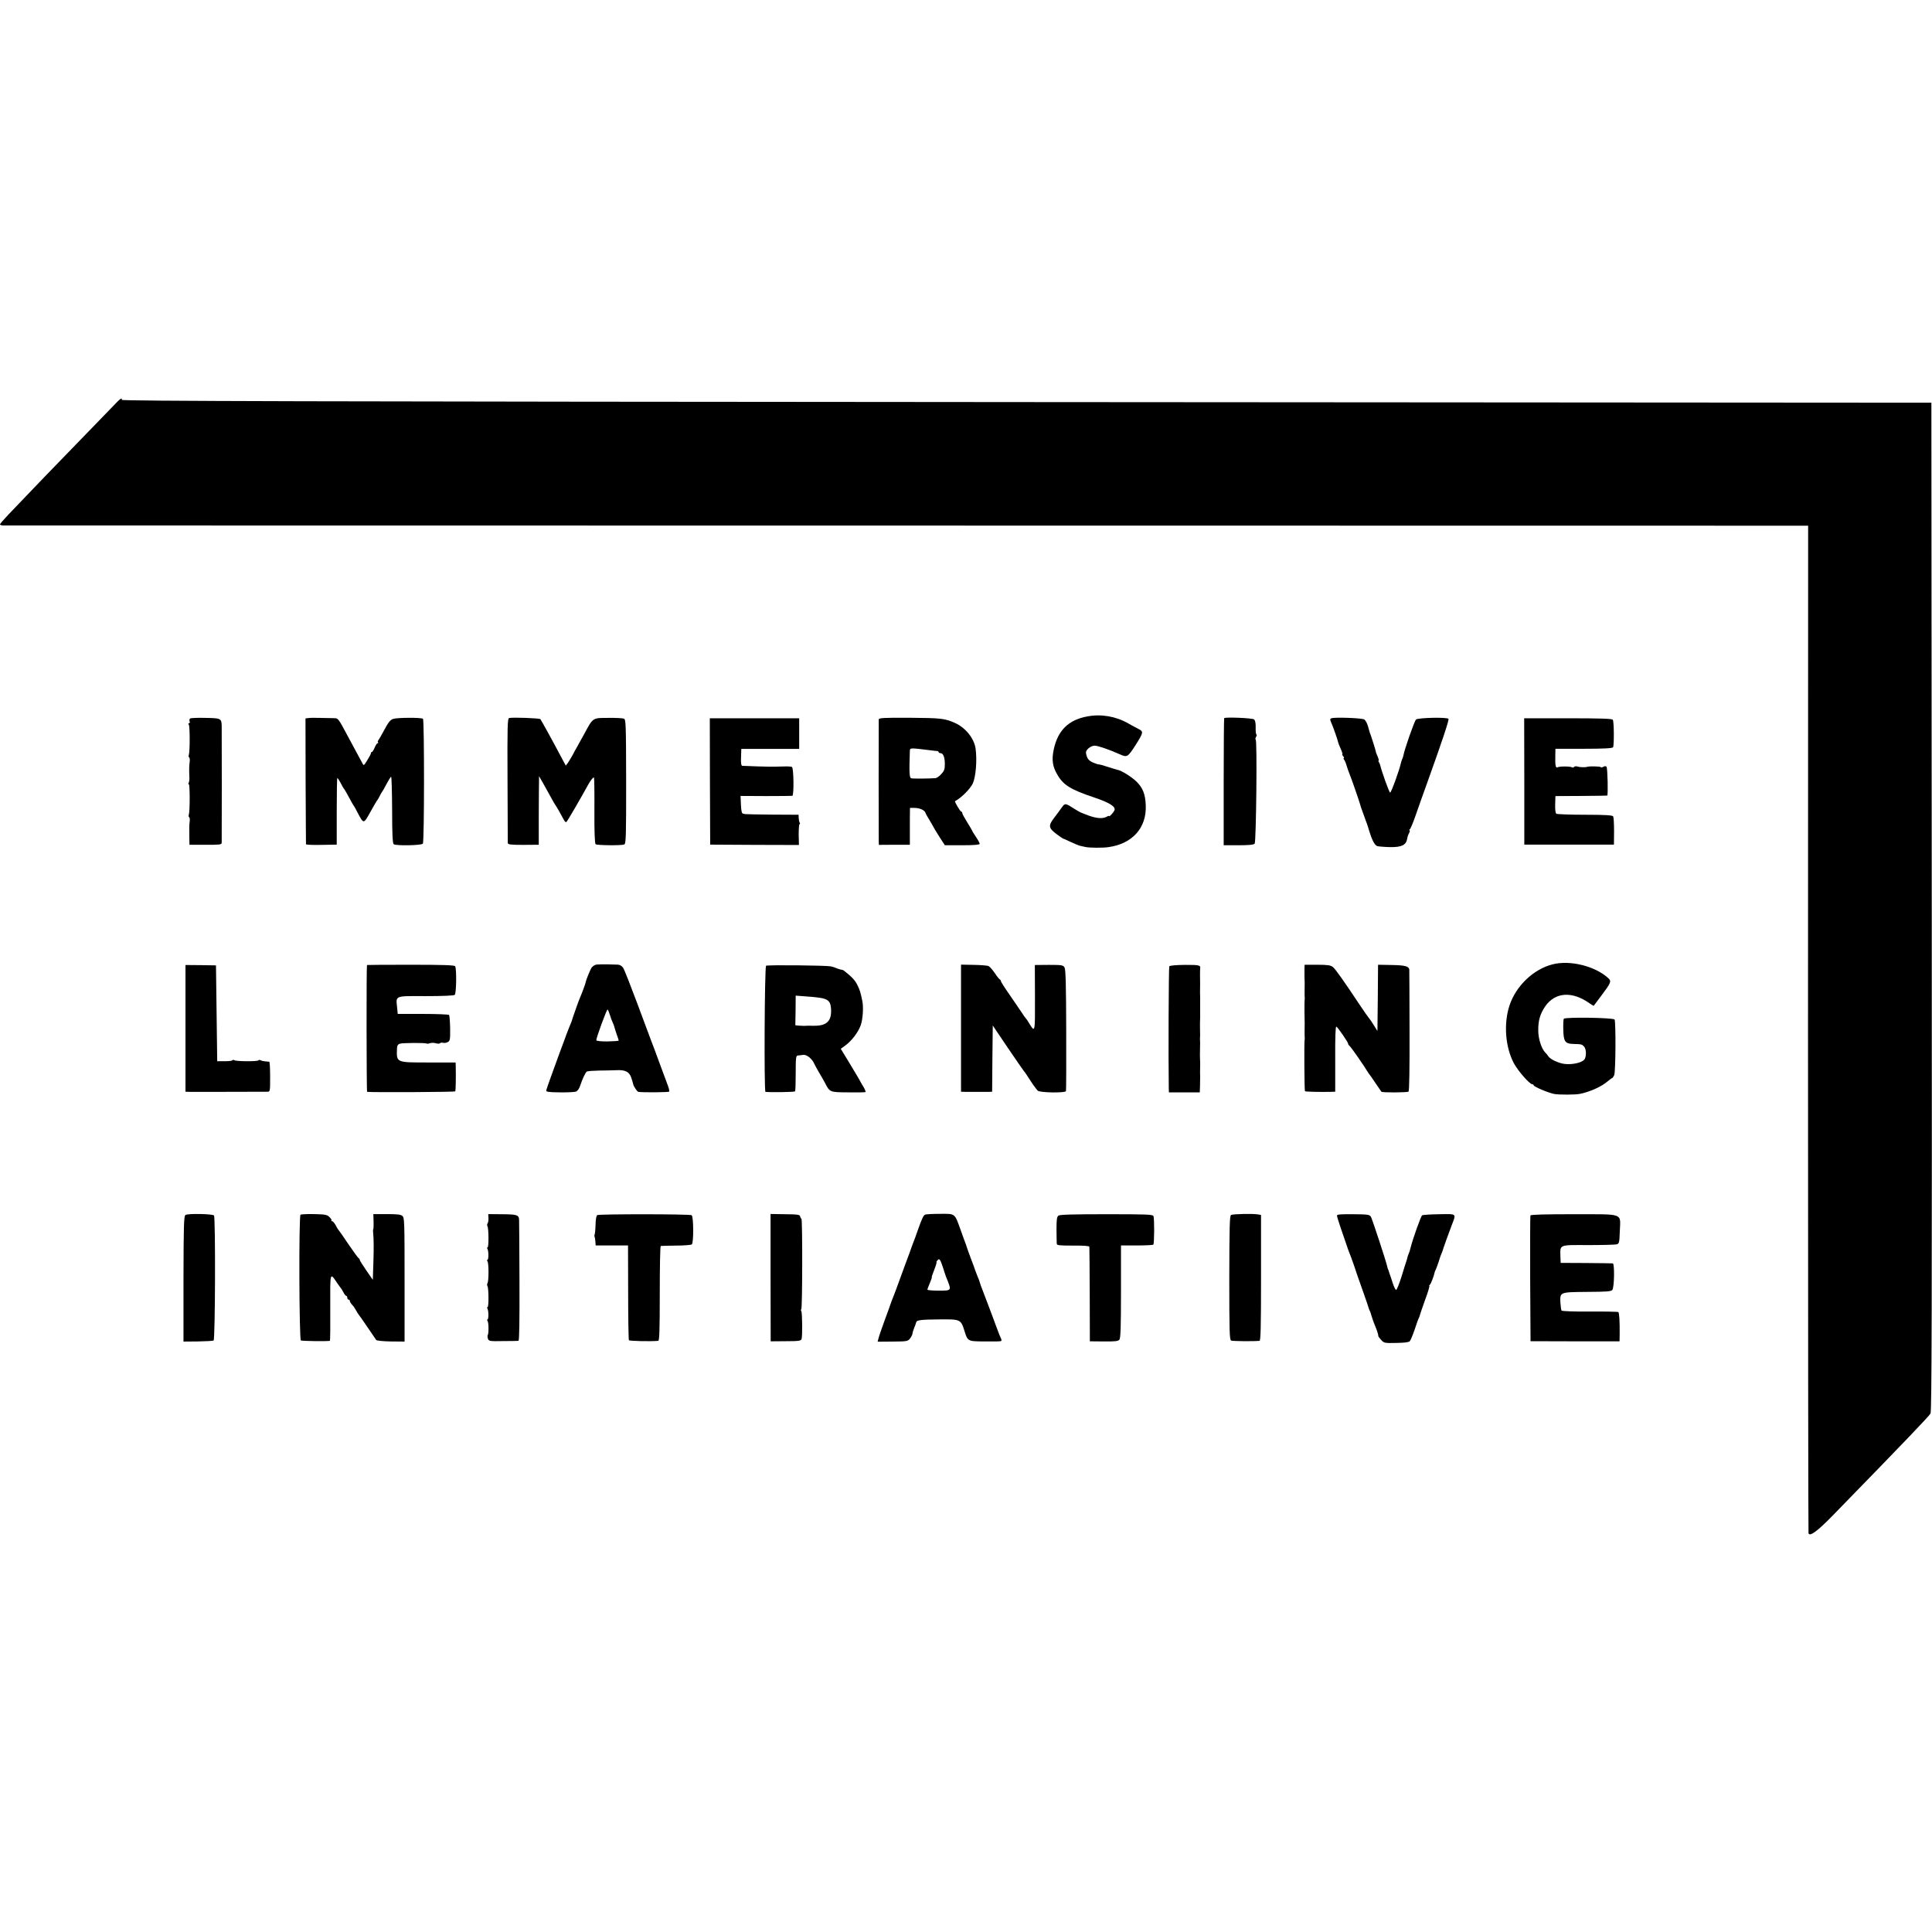 <?xml version="1.0" standalone="no"?>
<!DOCTYPE svg PUBLIC "-//W3C//DTD SVG 20010904//EN"
 "http://www.w3.org/TR/2001/REC-SVG-20010904/DTD/svg10.dtd">
<svg version="1.0" xmlns="http://www.w3.org/2000/svg"
 width="1552pt" height="1552pt" viewBox="0 0 1552 1552"
 preserveAspectRatio="xMidYMid meet">
<g transform="translate(0,1552) scale(0.1,-0.1)"
fill="#000000" stroke="none">
<path d="M907 12256 c-32 -33 -131 -136 -220 -227 -170 -174 -495 -511 -616
-639 -39 -41 -71 -78 -71 -82 0 -5 10 -8 23 -9 12 0 3280 -1 7262 -1 l7240 -1
-1 -4041 c0 -2222 2 -4046 4 -4053 9 -29 71 16 193 141 578 593 774 798 787
821 10 19 12 836 10 4072 l-3 4048 -7270 5 c-5809 4 -7269 8 -7267 18 4 22
-13 10 -71 -52z"/>
<path d="M8735 9765 c-152 -28 -237 -112 -270 -265 -18 -84 -10 -138 30 -205
47 -82 109 -119 294 -181 122 -41 174 -73 164 -102 -6 -17 -43 -58 -43 -47 0
3 -10 0 -22 -7 -35 -18 -90 -12 -173 22 -11 5 -27 11 -35 14 -8 4 -28 15 -45
26 -78 50 -79 50 -106 13 -13 -19 -41 -57 -62 -84 -47 -62 -44 -81 20 -129 25
-19 49 -35 52 -36 3 0 32 -13 63 -28 31 -15 66 -29 77 -31 12 -3 30 -7 41 -9
31 -7 140 -8 185 -1 192 27 306 155 299 334 -3 90 -23 141 -73 191 -41 40
-121 90 -154 96 -7 1 -41 12 -76 23 -35 12 -70 21 -77 21 -7 0 -29 8 -49 17
-32 15 -44 33 -51 73 -5 25 37 60 70 60 26 0 115 -31 201 -69 60 -27 64 -24
128 75 62 99 64 107 25 127 -18 9 -57 30 -85 46 -99 57 -218 77 -328 56z"/>
<path d="M1528 9749 c-6 -4 -8 -14 -5 -23 4 -9 1 -16 -5 -16 -6 0 -7 -5 -1
-12 9 -14 9 -217 0 -242 -3 -8 -2 -18 2 -20 5 -3 7 -18 5 -33 -5 -37 -5 -69
-3 -119 2 -22 -1 -45 -5 -52 -4 -7 -4 -12 1 -12 9 0 9 -220 0 -244 -3 -8 -2
-18 2 -20 5 -3 7 -18 5 -33 -4 -30 -4 -49 -3 -133 l1 -56 129 0 c112 -1 129 1
130 15 1 23 1 899 0 941 -2 59 -7 61 -130 63 -62 2 -117 -1 -123 -4z"/>
<path d="M2479 9752 l-25 -3 1 -502 c1 -276 3 -505 3 -509 1 -4 57 -7 125 -5
l122 2 0 268 c0 147 2 267 5 267 3 0 14 -17 25 -37 10 -21 24 -45 31 -53 6 -8
24 -40 40 -70 16 -30 31 -57 34 -60 3 -3 17 -26 30 -53 52 -99 50 -99 105 0
27 48 51 90 54 93 4 3 13 19 21 35 8 17 17 32 20 35 3 3 19 31 35 62 17 32 33
58 37 58 4 0 7 -120 8 -267 0 -199 4 -269 13 -275 21 -13 223 -10 234 5 12 14
12 991 1 1003 -12 11 -207 10 -240 -1 -23 -8 -39 -28 -69 -85 -22 -41 -44 -79
-49 -86 -6 -6 -7 -14 -3 -17 3 -4 2 -7 -3 -7 -6 0 -16 -16 -24 -35 -8 -19 -17
-35 -22 -35 -4 0 -8 -5 -8 -10 0 -6 -13 -31 -29 -56 -29 -47 -29 -47 -41 -23
-7 13 -25 47 -40 74 -15 28 -46 86 -70 130 -88 164 -81 155 -125 156 -22 0
-69 1 -105 2 -36 1 -77 1 -91 -1z"/>
<path d="M4090 9752 c-13 -2 -15 -64 -13 -495 1 -270 2 -499 2 -508 1 -13 19
-16 125 -16 l124 1 0 240 c1 133 1 257 2 276 l0 35 29 -50 c15 -27 43 -77 61
-110 18 -33 36 -64 40 -70 10 -12 48 -80 68 -118 8 -16 18 -25 22 -20 10 9
117 194 174 298 20 37 44 66 48 58 2 -4 4 -125 3 -268 -1 -170 3 -263 10 -267
12 -9 207 -11 229 -2 15 6 16 57 16 506 -1 461 -2 499 -18 505 -9 4 -66 7
-125 6 -129 0 -122 4 -196 -133 -29 -52 -56 -102 -61 -110 -5 -8 -19 -33 -30
-55 -12 -22 -29 -50 -38 -63 l-17 -22 -20 37 c-79 150 -178 329 -184 336 -8 8
-220 16 -251 9z"/>
<path d="M7059 9740 c-1 -24 -1 -942 0 -976 l1 -31 125 1 124 0 0 66 c0 36 0
102 0 148 l1 82 35 0 c42 0 82 -17 89 -39 3 -9 17 -34 31 -56 13 -22 28 -47
32 -55 3 -8 26 -45 49 -82 l44 -68 140 0 c95 0 140 4 140 11 0 6 -13 31 -30
56 -16 24 -30 46 -30 49 0 2 -18 33 -40 68 -22 35 -40 68 -40 75 0 6 -4 11 -8
11 -8 0 -56 81 -50 84 52 28 120 97 142 141 25 53 36 188 23 282 -12 82 -81
168 -167 206 -81 36 -113 39 -361 41 -215 1 -249 -1 -250 -14z m406 -246 c28
-4 56 -7 63 -7 6 0 12 -4 12 -9 0 -4 7 -8 15 -8 22 0 35 -33 35 -88 0 -41 -5
-55 -29 -81 -16 -17 -37 -32 -48 -32 -51 -4 -180 -5 -193 -1 -15 3 -17 49 -11
220 1 25 1 25 156 6z"/>
<path d="M9834 9751 c-2 -2 -4 -233 -4 -513 l0 -508 119 0 c86 0 122 4 130 13
12 16 21 837 8 837 -4 0 -3 9 3 20 6 11 7 20 3 20 -4 0 -7 25 -6 55 1 36 -4
58 -13 66 -13 11 -230 20 -240 10z"/>
<path d="M10696 9750 c-13 -4 -13 -9 -2 -35 16 -35 54 -145 56 -160 0 -3 9
-25 20 -50 11 -25 17 -45 13 -45 -3 0 0 -7 7 -15 7 -8 9 -15 5 -15 -4 0 -3 -6
2 -12 6 -7 16 -31 22 -53 7 -22 16 -49 21 -60 13 -29 81 -226 87 -250 3 -11 8
-29 13 -40 4 -11 13 -36 20 -55 7 -19 15 -44 20 -55 4 -11 13 -38 19 -60 23
-75 44 -115 65 -122 12 -3 58 -7 103 -8 93 -1 128 16 137 67 2 14 9 36 16 47
6 12 7 21 3 21 -4 0 -3 4 2 8 6 4 27 54 47 112 20 58 66 188 103 290 110 307
166 474 161 485 -5 15 -243 10 -261 -5 -12 -10 -94 -243 -101 -288 -1 -8 -6
-21 -10 -30 -4 -9 -8 -23 -10 -30 -11 -55 -79 -242 -87 -239 -8 2 -68 169 -80
222 -2 6 -6 16 -10 23 -5 6 -6 12 -2 12 3 0 -1 16 -9 35 -9 20 -15 36 -14 38
1 2 -30 102 -39 127 -9 21 -8 20 -23 73 -7 27 -21 52 -32 58 -20 11 -236 19
-262 9z"/>
<path d="M5703 9243 l2 -508 356 -2 357 -1 -2 84 c0 46 3 84 7 84 5 0 5 5 1
11 -4 7 -7 24 -8 38 l-1 26 -210 1 c-115 1 -213 3 -217 4 -5 1 -14 3 -20 4 -9
1 -14 24 -16 72 l-3 70 203 -1 c112 0 208 1 213 2 14 4 11 223 -3 232 -6 3
-32 5 -59 4 -26 0 -64 -2 -83 -2 -38 -1 -237 5 -257 7 -9 2 -12 22 -10 69 l2
67 233 0 232 0 0 123 0 123 -359 0 -359 0 1 -507z"/>
<path d="M12245 9243 l0 -508 360 0 360 0 1 107 c0 59 -3 113 -7 120 -6 9 -62
13 -226 13 -120 0 -223 4 -230 8 -8 5 -11 31 -10 75 l2 67 205 1 c113 1 208 2
211 3 8 2 3 216 -5 230 -5 8 -13 8 -27 1 -10 -6 -19 -7 -19 -3 0 7 -93 9 -110
3 -14 -5 -58 -4 -77 2 -12 4 -25 3 -28 -3 -4 -5 -11 -6 -17 -3 -14 9 -102 9
-116 0 -15 -9 -20 18 -18 89 l1 60 228 0 c160 0 230 4 235 12 9 15 8 206 -2
221 -5 9 -97 12 -359 12 l-353 0 1 -507z"/>
<path d="M12471 7773 c-153 -39 -293 -173 -345 -330 -48 -146 -34 -334 35
-464 33 -62 127 -169 148 -169 6 0 11 -4 11 -8 0 -11 115 -60 165 -70 39 -7
172 -7 208 1 82 17 174 59 222 101 17 14 33 26 36 26 3 0 10 10 16 23 12 26
14 429 3 447 -9 15 -398 21 -408 6 -3 -5 -5 -43 -4 -84 2 -98 14 -116 78 -118
71 -2 71 -3 88 -20 21 -20 21 -88 1 -108 -24 -24 -94 -39 -153 -33 -50 5 -119
37 -135 63 -4 7 -14 20 -23 28 -31 32 -56 108 -57 175 -1 82 14 135 56 197 80
115 217 124 358 23 17 -12 31 -20 32 -18 2 2 30 40 63 84 75 100 80 113 55
136 -105 98 -309 149 -450 112z"/>
<path d="M4782 7769 c-10 -4 -22 -13 -28 -20 -11 -15 -44 -94 -49 -119 -3 -16
-31 -91 -46 -125 -5 -11 -18 -47 -30 -80 -11 -33 -23 -67 -26 -75 -3 -8 -7
-20 -8 -26 -2 -6 -10 -27 -18 -45 -8 -19 -20 -50 -27 -69 -7 -19 -16 -44 -20
-55 -8 -20 -53 -142 -108 -295 -17 -47 -32 -91 -34 -99 -2 -12 17 -15 107 -16
61 -1 120 2 132 6 12 5 26 23 33 46 18 54 42 107 54 115 6 4 49 7 96 8 47 0
110 2 140 3 71 4 105 -12 121 -60 7 -21 14 -44 15 -51 3 -17 32 -62 42 -63 34
-6 244 -4 248 2 2 4 -2 25 -10 46 -8 21 -38 101 -66 178 -28 77 -60 163 -71
190 -10 28 -61 164 -113 303 -52 139 -101 264 -110 277 -11 16 -26 25 -44 26
-117 4 -166 3 -180 -2z m117 -401 c7 -24 17 -51 23 -62 5 -10 11 -26 13 -35 2
-9 11 -36 19 -60 9 -24 16 -46 16 -50 0 -3 -41 -6 -90 -7 -57 0 -90 4 -90 10
0 20 83 246 90 246 4 0 12 -19 19 -42z"/>
<path d="M1490 7259 l0 -509 33 -1 c37 0 591 0 625 1 22 0 22 2 22 120 0 66
-3 121 -7 121 -5 1 -19 2 -33 3 -14 1 -30 5 -37 9 -6 4 -14 4 -17 -1 -6 -10
-177 -9 -193 1 -6 4 -14 4 -17 -1 -2 -4 -31 -7 -63 -7 l-58 0 -5 385 -5 385
-122 2 -123 1 0 -509z"/>
<path d="M2948 7768 c-5 -8 -4 -1018 1 -1019 42 -5 704 -2 708 4 4 7 6 106 4
202 l-1 30 -217 0 c-263 0 -258 -2 -254 112 1 23 7 34 24 39 23 7 202 8 215 1
4 -3 16 -1 27 3 11 4 32 4 47 -1 15 -4 30 -4 33 1 3 4 14 6 24 3 10 -3 28 0
38 6 18 9 20 21 19 110 -1 55 -5 103 -9 108 -5 4 -99 8 -210 8 l-202 0 -5 52
c-10 97 -23 92 230 91 137 0 225 4 233 10 13 12 16 209 3 230 -5 9 -102 12
-357 12 -192 0 -350 -1 -351 -2z"/>
<path d="M6154 7762 c-12 -7 -17 -1011 -5 -1013 41 -5 234 -2 238 4 3 5 5 71
5 148 0 121 2 139 17 140 9 0 28 3 42 5 28 5 73 -31 90 -71 5 -11 22 -42 38
-70 17 -27 37 -63 46 -80 41 -80 39 -79 187 -80 73 -1 136 0 140 2 4 2 -3 21
-15 41 -13 20 -26 44 -30 52 -4 8 -40 69 -80 135 l-73 120 36 26 c51 37 103
105 124 162 17 46 24 147 13 197 -15 72 -20 88 -40 128 -18 37 -41 62 -104
112 -7 6 -17 10 -22 10 -5 0 -22 5 -38 11 -15 7 -37 14 -48 16 -37 8 -510 13
-521 5z m457 -262 c48 -13 62 -31 65 -88 5 -94 -35 -133 -136 -132 -42 1 -66
0 -82 -1 -7 0 -26 1 -41 2 l-28 3 2 119 1 119 92 -7 c50 -3 107 -10 127 -15z"/>
<path d="M7720 7260 l0 -510 35 -1 c19 0 64 0 100 0 36 0 76 0 90 0 l25 1 2
266 3 266 120 -178 c66 -97 125 -182 130 -188 6 -6 30 -41 53 -78 24 -37 51
-73 59 -80 20 -16 221 -19 226 -3 2 5 3 226 2 490 -1 354 -4 486 -13 502 -11
20 -19 22 -125 22 l-114 -1 1 -263 c1 -282 1 -283 -46 -206 -12 20 -24 38 -28
41 -3 3 -19 25 -35 50 -17 25 -60 89 -97 142 -38 54 -68 102 -68 107 0 5 -4
11 -8 13 -5 2 -23 24 -40 50 -18 26 -40 52 -50 57 -9 5 -63 9 -119 10 l-103 2
0 -511z"/>
<path d="M9393 7757 c-5 -8 -8 -746 -4 -982 l1 -30 124 0 124 0 2 55 c1 30 1
61 1 68 -1 16 -1 56 0 90 1 15 0 38 -1 52 -1 14 -1 52 0 85 1 33 1 65 0 70 -1
6 -1 15 0 20 1 6 1 33 0 60 0 28 -1 59 0 70 1 11 1 34 1 50 0 17 0 53 0 80 0
28 0 56 0 63 0 6 -1 23 -1 37 1 55 1 92 0 137 0 26 0 50 1 55 5 30 -3 32 -121
32 -75 -1 -123 -5 -127 -12z"/>
<path d="M10479 7743 c0 -16 0 -46 0 -68 2 -44 2 -48 1 -117 0 -26 0 -50 1
-55 1 -4 0 -12 -1 -18 -1 -5 -1 -46 -1 -90 2 -100 2 -100 1 -157 0 -26 0 -50
1 -55 1 -4 0 -12 -1 -18 -4 -21 -2 -407 3 -411 4 -4 119 -7 203 -5 l40 1 0
264 c-1 172 2 262 9 259 12 -5 97 -129 95 -138 -1 -4 5 -12 12 -18 13 -11 117
-160 143 -205 6 -9 12 -19 15 -22 3 -3 25 -34 49 -70 25 -36 46 -67 48 -70 7
-8 207 -7 218 1 6 5 9 178 8 491 0 265 -2 486 -2 490 -4 26 -35 34 -140 36
l-111 2 -2 -266 -3 -266 -30 48 c-16 26 -34 52 -40 58 -5 6 -36 49 -67 96
-139 209 -201 296 -221 312 -18 14 -43 18 -124 18 l-103 0 -1 -27z"/>
<path d="M1490 5760 c-13 -8 -15 -83 -16 -513 l0 -504 115 1 c64 1 121 4 127
8 13 9 16 988 3 1004 -11 13 -209 17 -229 4z"/>
<path d="M2414 5762 c-14 -10 -11 -1002 3 -1010 9 -5 207 -8 233 -3 3 1 4 120
3 266 -1 290 -3 285 53 202 16 -23 31 -44 34 -47 3 -3 11 -17 19 -32 8 -16 18
-28 23 -28 4 0 8 -7 8 -15 0 -8 5 -15 10 -15 6 0 10 -5 10 -10 0 -6 8 -20 18
-31 11 -10 25 -32 33 -47 8 -15 17 -29 20 -32 3 -3 35 -48 70 -100 35 -52 67
-99 71 -104 4 -6 56 -11 117 -12 l111 -1 0 497 c0 461 -1 498 -17 512 -14 12
-43 15 -126 15 l-108 0 2 -58 c1 -33 0 -61 -3 -64 -2 -3 -2 -24 1 -48 3 -23 4
-113 1 -200 l-5 -158 -52 75 c-29 42 -53 80 -53 85 0 5 -4 11 -8 13 -5 2 -42
53 -83 113 -40 61 -77 112 -80 115 -3 3 -14 20 -23 38 -9 17 -22 32 -28 32 -6
0 -9 3 -5 6 3 3 -4 15 -16 27 -19 19 -34 22 -122 24 -56 1 -105 -1 -111 -5z"/>
<path d="M3924 5736 c1 -17 -2 -36 -7 -43 -5 -7 -5 -18 -1 -24 10 -17 11 -169
1 -169 -5 0 -5 -5 -2 -11 11 -16 11 -89 1 -89 -5 0 -5 -5 0 -12 11 -16 11
-159 0 -176 -4 -7 -4 -17 0 -24 10 -16 11 -168 1 -168 -5 0 -5 -5 -2 -11 11
-16 11 -89 1 -89 -5 0 -4 -6 1 -12 9 -13 10 -99 1 -114 -3 -5 -2 -18 2 -29 7
-19 16 -20 121 -18 63 0 119 1 124 2 7 1 9 166 8 478 -1 263 -2 485 -3 493 -1
40 -16 45 -134 46 l-114 1 2 -31z"/>
<path d="M4798 5759 c-8 -5 -13 -35 -14 -79 -1 -39 -5 -74 -7 -77 -3 -3 -3
-11 -1 -17 3 -7 6 -26 7 -42 l2 -29 130 0 130 0 1 -376 c0 -206 3 -380 6 -385
5 -7 175 -11 236 -5 9 1 12 84 12 381 0 209 3 380 8 381 4 1 59 2 122 3 63 0
120 5 127 9 16 10 15 225 -1 235 -15 10 -743 10 -758 1z"/>
<path d="M6190 5256 l1 -511 121 1 c103 0 122 3 127 17 8 22 6 211 -2 224 -4
6 -4 13 0 17 9 8 10 726 1 726 -3 0 -8 8 -10 17 -3 16 -18 18 -121 19 l-117 2
0 -512z"/>
<path d="M7432 5763 c-14 -5 -27 -34 -62 -133 -12 -36 -27 -76 -33 -90 -5 -14
-11 -29 -13 -35 -1 -5 -25 -71 -53 -145 -27 -74 -61 -166 -75 -205 -15 -38
-29 -77 -33 -85 -3 -8 -7 -19 -9 -25 -1 -5 -22 -64 -47 -130 -24 -66 -47 -132
-50 -147 l-7 -26 121 1 c115 1 121 2 140 25 10 14 19 31 19 39 0 7 7 29 15 49
8 19 15 38 15 42 3 17 37 22 179 23 175 2 179 1 207 -87 28 -90 25 -89 166
-90 68 -1 126 0 130 3 4 2 4 12 -1 21 -5 9 -18 42 -29 72 -26 72 -75 201 -112
298 -17 42 -30 80 -30 83 0 4 -8 24 -17 45 -9 22 -17 44 -19 49 -1 6 -16 47
-34 93 -17 46 -33 89 -34 95 -2 7 -7 23 -13 37 -5 14 -23 61 -38 105 -47 130
-40 125 -164 124 -58 0 -112 -3 -119 -6z m144 -428 c8 -27 19 -59 23 -70 47
-117 50 -112 -59 -113 -49 0 -90 4 -90 8 0 5 9 29 20 54 10 25 18 46 15 46 -2
0 7 27 20 60 13 33 21 60 18 60 -3 0 0 7 7 15 16 20 23 10 46 -60z"/>
<path d="M8503 5755 c-13 -10 -16 -31 -16 -111 1 -54 1 -106 2 -115 1 -13 20
-15 131 -15 80 1 130 -3 131 -9 1 -5 2 -179 3 -385 l1 -375 112 -1 c90 -1 115
2 125 14 10 11 13 102 13 386 l0 371 127 0 c70 0 130 3 133 7 8 8 9 209 1 229
-6 13 -50 15 -377 15 -268 0 -374 -3 -386 -11z"/>
<path d="M9889 5760 c-11 -7 -13 -95 -14 -505 0 -432 2 -498 15 -504 12 -5
176 -7 228 -2 9 1 12 109 12 506 l0 505 -22 4 c-40 8 -204 4 -219 -4z"/>
<path d="M10740 5755 c0 -6 13 -50 29 -96 16 -46 36 -106 46 -134 9 -27 20
-59 25 -70 10 -23 49 -133 55 -155 3 -8 25 -73 51 -145 25 -71 47 -134 48
-140 1 -5 4 -14 7 -20 4 -5 12 -28 18 -50 7 -22 16 -49 21 -60 10 -24 23 -57
25 -67 2 -5 4 -11 5 -15 1 -5 2 -11 2 -14 -1 -4 10 -19 23 -33 23 -25 28 -26
120 -24 66 1 101 5 110 14 7 8 25 51 40 96 15 46 30 88 34 93 3 6 6 15 7 20 1
6 20 61 42 123 23 61 38 112 34 112 -4 0 -2 4 3 8 9 5 35 75 40 102 0 3 3 10
6 15 5 8 29 75 34 95 1 3 5 13 8 23 4 9 10 25 14 35 3 9 7 19 7 22 2 8 45 128
67 185 38 100 45 93 -99 91 -70 -1 -132 -5 -138 -9 -9 -5 -73 -184 -91 -254
-7 -28 -10 -39 -17 -55 -4 -9 -9 -22 -10 -30 -2 -7 -5 -20 -8 -28 -3 -8 -21
-64 -39 -124 -19 -60 -38 -108 -44 -108 -5 0 -18 26 -28 58 -11 33 -21 66 -25
74 -3 8 -6 18 -7 23 -2 4 -3 8 -4 10 -2 1 -4 11 -7 22 -8 40 -120 380 -131
400 -11 18 -23 20 -142 21 -98 1 -131 -1 -131 -11z"/>
<path d="M12294 5756 c-2 -6 -3 -236 -2 -511 l3 -499 358 -1 357 0 1 55 c1
106 -3 175 -11 180 -4 3 -108 5 -229 4 -123 -1 -224 3 -227 8 -3 5 -7 33 -9
62 -4 87 -7 86 214 88 156 1 193 3 203 16 16 19 19 211 4 213 -6 1 -103 2
-215 3 l-204 1 -2 50 c-2 99 -16 94 224 93 115 0 218 3 229 6 19 6 21 17 24
103 5 152 42 138 -366 139 -240 0 -349 -3 -352 -10z"/>
</g>
</svg>
